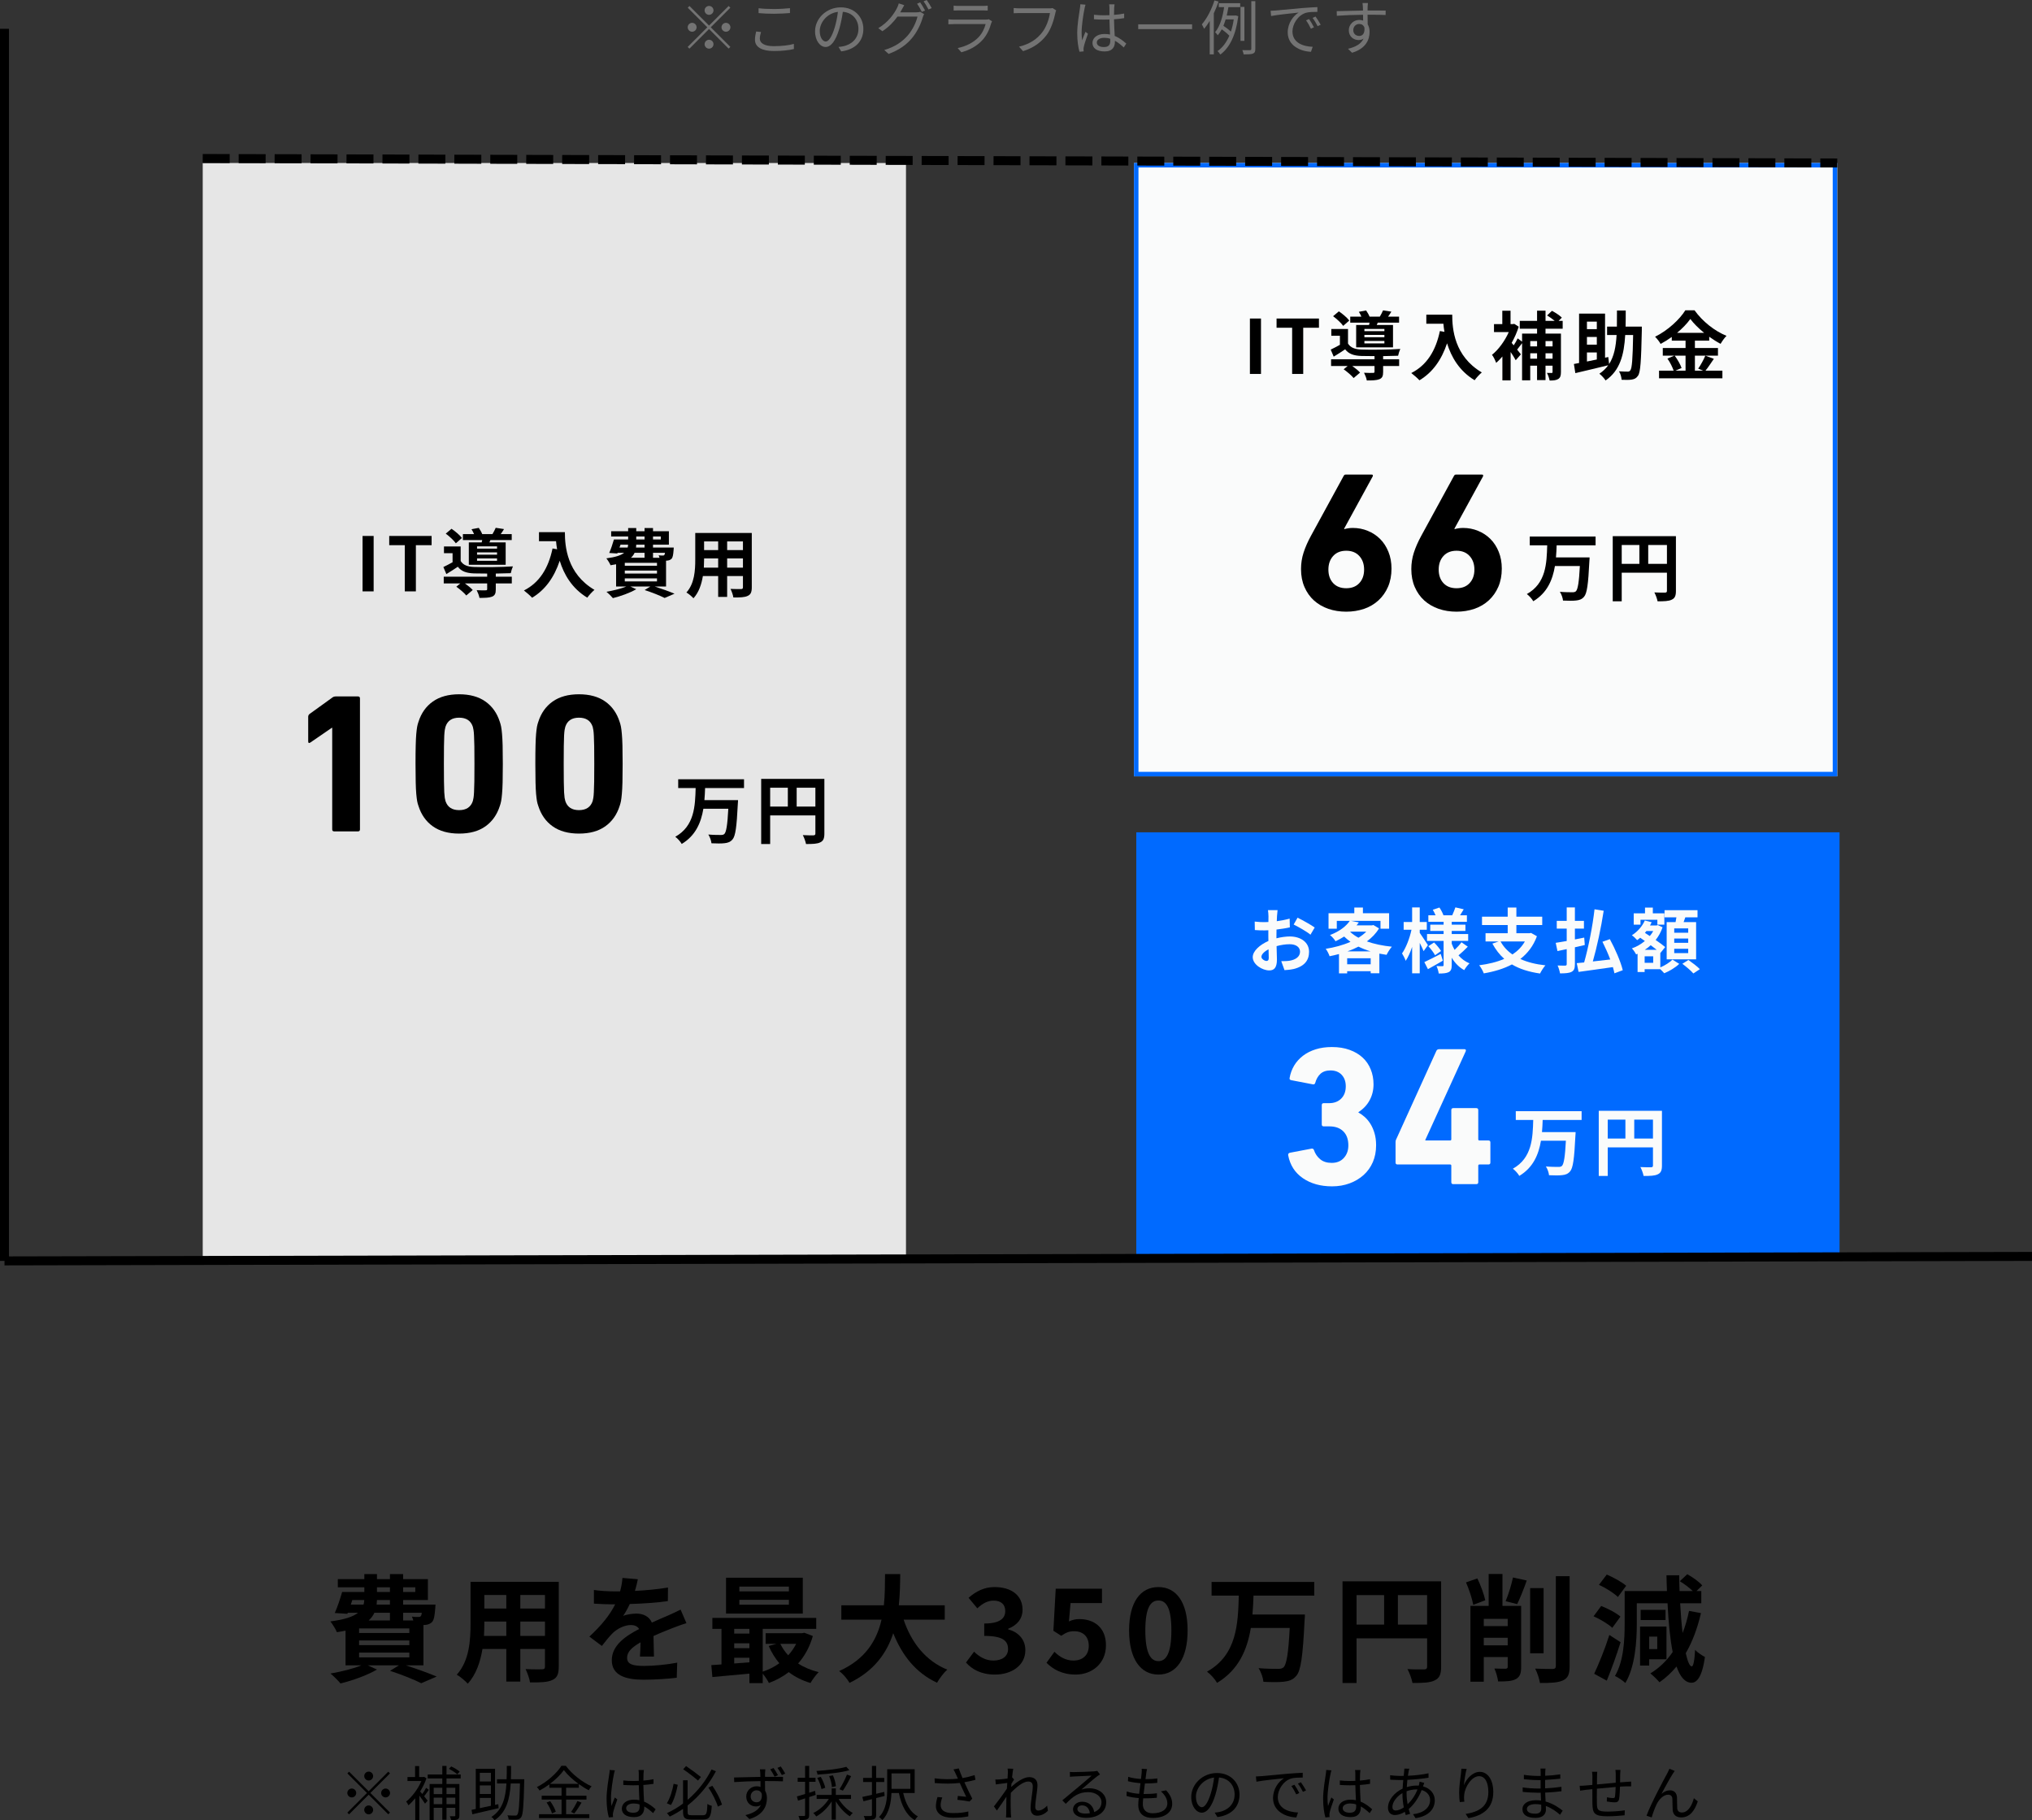 <?xml version="1.0" encoding="UTF-8"?>
<svg id="_レイヤー_1" data-name="レイヤー 1" xmlns="http://www.w3.org/2000/svg" xmlns:xlink="http://www.w3.org/1999/xlink" viewBox="0 0 904.465 810.134">
  <rect x="0" y="0" width="904.465" height="810.134" fill="#333333" stroke="none"/>
  <defs>
    <style>
      .cls-1 {
        fill: #000;
      }

      .cls-1, .cls-2, .cls-3, .cls-4, .cls-5, .cls-6 {
        stroke-width: 0px;
      }

      .cls-2 {
        fill: #737373;
      }

      .cls-7 {
        stroke-miterlimit: 4;
        stroke-width: 4px;
      }

      .cls-7, .cls-3, .cls-8, .cls-9 {
        fill: none;
      }

      .cls-7, .cls-8 {
        stroke: #000;
      }

      .cls-10 {
        clip-path: url(#clippath-2);
      }

      .cls-11 {
        clip-path: url(#clippath-1);
      }

      .cls-4 {
        fill: #fafbfb;
      }

      .cls-5 {
        fill: #e6e6e6;
      }

      .cls-12 {
        clip-path: url(#clippath);
      }

      .cls-13 {
        clip-path: url(#clippath-3);
      }

      .cls-6 {
        fill: #006aff;
      }

      .cls-8 {
        stroke-miterlimit: 4;
        stroke-width: 4px;
      }

      .cls-9 {
        stroke: #006aff;
        stroke-width: 4px;
      }
    </style>
    <clipPath id="clippath">
      <rect class="cls-3" x="90.234" y="72.54" width="313.036" height="486.656"/>
    </clipPath>
    <clipPath id="clippath-1">
      <rect class="cls-3" x="505.771" y="370.441" width="313.036" height="188.755"/>
    </clipPath>
    <clipPath id="clippath-2">
      <rect class="cls-3" x="504.74" y="72.54" width="313.036" height="273"/>
    </clipPath>
    <clipPath id="clippath-3">
      <rect class="cls-3" x="504.745" y="72.54" width="312.995" height="272.984"/>
    </clipPath>
  </defs>
  <g class="cls-12">
    <path class="cls-5" d="M90.234,72.54h313.036v486.672H90.234V72.54Z"/>
  </g>
  <g class="cls-11">
    <path class="cls-6" d="M505.771,370.441h313.37v188.755h-313.37v-188.755Z"/>
  </g>
  <g class="cls-10">
    <path class="cls-4" d="M504.74,72.54h313.521v273h-313.521V72.54Z"/>
  </g>
  <g class="cls-13">
    <path class="cls-9" d="M504.745,72.54h313.021v272.984h-313.021V72.54Z"/>
  </g>
  <path class="cls-1" d="M90.24,68.54l12,.036-.01,4-12-.036M106.24,68.587l12,.031-.01,4-12-.031M122.24,68.629l12,.031-.01,4-12-.031M138.24,68.676l12,.031-.01,4-12-.031M154.24,68.717l12,.031-.01,4-12-.031M170.24,68.759l12,.036-.01,4-12-.036M186.24,68.806l12,.031-.01,4-12-.031M202.24,68.847l12,.036-.01,4-12-.036M218.24,68.894l12,.031-.01,4-12-.031M234.24,68.936l12,.036-.01,4-12-.036M250.24,68.983l12,.031-.01,4-12-.031M266.24,69.024l12,.031-.01,4-12-.031M282.24,69.071l12,.031-.01,4-12-.031M298.24,69.113l12,.031-.01,4-12-.031M314.24,69.155l12,.036-.01,4-12-.036M330.24,69.202l12,.031-.01,4-12-.031M346.24,69.243l12,.036-.01,4-12-.036M362.24,69.29l12,.031-.01,4-12-.031M378.24,69.332l12,.036-.01,4-12-.036M394.24,69.379l12,.031-.01,4-12-.031M410.24,69.42l12,.031-.01,4-12-.031M426.24,69.467l12,.031-.01,4-12-.031M442.24,69.509l12,.031-.01,4-12-.031M458.24,69.551l12,.036-.01,4-12-.036M474.24,69.597l12,.031-.01,4-12-.031M490.24,69.639l12,.036-.01,4-12-.036M506.24,69.686l12,.031-.01,4-12-.031M522.24,69.728l12,.036-.01,4-12-.036M538.24,69.774l12,.031-.01,4-12-.031M554.24,69.816l12,.031-.01,4-12-.031M570.24,69.863l12,.031-.01,4-12-.031M586.24,69.905l12,.031-.01,4-12-.031M602.24,69.946l12,.036-.01,4-12-.036M618.24,69.993l12,.031-.01,4-12-.031M634.24,70.035l12,.036-.01,4-12-.036M650.24,70.082l12,.031-.01,4-12-.031M666.24,70.123l12,.036-.01,4-12-.036M682.24,70.17l12,.031-.01,4-12-.031M698.24,70.212l12,.031-.01,4-12-.031M714.24,70.259l12,.031-.01,4-12-.031M730.24,70.301l12,.031-.01,4-12-.031M746.24,70.342l12,.036-.01,4-12-.036M762.24,70.389l12,.031-.01,4-12-.031M778.24,70.431l12,.036-.01,4-12-.036M794.24,70.478l12,.031-.01,4-12-.031M810.24,70.519l7.542.021-.01,4-7.542-.021"/>
  <path class="cls-1" d="M556.348,166.433h4.932v-24.667h-4.932v24.667Z"/>
  <path class="cls-1" d="M575.147,166.433h4.932v-20.563h7v-4.104h-18.865v4.104h6.932v20.563Z"/>
  <path class="cls-1" d="M616.21,147.401h-8.901v-1h8.901v1ZM616.21,150.099h-8.901v-1.031h8.901v1.031ZM616.21,152.834h-8.901v-1.068h8.901v1.068ZM603.643,144.636v9.964h16.401v-9.964h-7.234l.432-1.036h9.5v-2.667h-4.901c.469-.63.969-1.396,1.469-2.229l-3.698-.568c-.333.802-.901,1.901-1.438,2.797h-4.563c-.333-.865-.969-1.964-1.536-2.766l-3.229.604c.396.63.833,1.432,1.13,2.161h-4.964v2.667h8.599c-.068.37-.167.703-.234,1.036h-5.734ZM600.575,142.667c-.932-1.266-2.964-2.964-4.63-4.099l-2.568,2.167c1.667,1.234,3.635,3.068,4.5,4.302l2.698-2.37ZM615.643,158.5c2.5-.031,4.901-.099,6.667-.167.167-.865.63-2.302.964-3.031-4.599.333-13.297.432-17.328.266-2.833-.099-4.833-.833-5.932-2.667v-6.469h-7.432v3h3.828v4.036c-1.396.797-2.865,1.531-4.099,2.13l1.333,3.135c1.87-1.135,3.5-2.167,5.099-3.266,1.604,2.099,3.87,2.833,7.234,2.964,1.531.036,3.599.068,5.833.068v1.401h-19.333v3h7.37l-1.771,1.464c1.568,1.099,3.568,2.802,4.438,3.901l2.865-2.432c-.766-.87-2.135-2-3.469-2.932h9.901v2.563c0,.37-.167.5-.698.5-.5.036-2.333.036-3.969-.063.5,1,1.068,2.365,1.234,3.432,2.464,0,4.234-.036,5.568-.536,1.333-.531,1.698-1.464,1.698-3.229v-2.667h7.13v-3h-7.13v-1.401Z"/>
  <path class="cls-1" d="M634.871,140.068v4.031h7.599c.104,1.135.234,2.333.469,3.604l-2.031-.37c-1.833,8.766-5.802,15.198-12.734,18.698,1.031.766,2.901,2.401,3.635,3.234,5.797-3.469,9.797-9,12.297-16.464,1.833,5.964,5.365,12.266,12.266,16.432.698-1.036,2.333-2.771,3.198-3.469-12.266-7.234-13.167-19.396-13.167-25.698h-11.531Z"/>
  <path class="cls-1" d="M691.063,151.802v2.365h-3.13v-2.365h3.13ZM687.932,159.636v-2.401h3.13v2.401h-3.13ZM681.13,159.636v-2.401h3.036v2.401h-3.036ZM684.167,151.802v2.365h-3.036v-2.365h3.036ZM695.563,146.302v-3.5h-1.797l1.432-1.432c-.932-.969-2.901-2.234-4.401-3.036l-2.167,2.068c1.099.667,2.401,1.568,3.37,2.401h-4.068v-4.531h-3.766v4.531h-7.698v3.5h7.698v2.167h-6.667v3.599l-1.969-1.469c-.396.901-1.099,2.099-1.766,3.099l-.901-1.099c1.271-2.266,2.37-4.729,3.135-7.198l-2-1.266-.698.13h-.938v-5.964h-3.667v5.964h-3.698v3.536h6.568c-1.734,3.964-4.599,7.833-7.469,10.13.604.635,1.5,2.568,1.87,3.568.932-.802,1.865-1.766,2.766-2.833v10.63h3.667v-12.63c.901,1.333,1.766,2.698,2.266,3.667l2.302-2.635-1.667-2.099c.667-.833,1.432-1.865,2.198-2.865v16.531h3.63v-6.5h3.036v6.401h3.766v-6.401h3.13v2.766c0,.37-.099.469-.432.469-.297,0-1.198,0-2.063-.036.5.901,1.031,2.437,1.198,3.401,1.63,0,2.865-.099,3.797-.667.969-.599,1.234-1.531,1.234-3.099v-17.13h-6.865v-2.167h7.63Z"/>
  <path class="cls-1" d="M706.364,156.865h4.396v3.135c-1.531.302-3,.635-4.396.901v-4.036ZM710.759,143.136v3.365h-4.396v-3.365h4.396ZM710.759,153.401h-4.396v-3.432h4.396v3.432ZM730.791,145.37h-7.229c.068-2.271.068-4.667.068-7.167h-3.901c0,2.531,0,4.896-.036,7.167h-4.365v3.729h4.234c-.302,5.167-1.099,9.469-3.333,12.932l-.37-3.13-1.432.297v-19.63h-11.563v22c-.833.167-1.635.297-2.302.432l.635,4.068c4.062-.969,9.531-2.234,14.63-3.5-1,1.432-2.297,2.667-3.932,3.766.932.698,2.167,2.031,2.766,3,6.432-4.432,8.234-11.432,8.734-20.234h3.531c-.198,10.703-.5,14.833-1.266,15.734-.302.464-.635.568-1.167.568-.734,0-2.234-.036-3.865-.135.698,1.031,1.099,2.698,1.167,3.766,1.729.068,3.464.099,4.531-.099,1.198-.198,2-.568,2.766-1.698,1.099-1.536,1.401-6.432,1.698-20.099v-1.766Z"/>
  <path class="cls-1" d="M750.258,158.302v6.661h-4.5l2.729-1.167c-.5-1.531-1.797-3.797-3.063-5.495h4.833ZM746.487,148.136c2.401-2,4.469-4.167,5.901-6.167,1.469,2,3.667,4.167,6.135,6.167h-12.036ZM759.055,158.302c-.734,1.766-2.068,4.198-3.167,5.766l2.167.896h-3.635v-6.661h10.266v-3.401h-10.266v-3.302h6.37v-1.729c1.667,1.198,3.396,2.297,5.063,3.161.734-1.229,1.635-2.563,2.635-3.563-5.266-2.135-10.63-6.333-14.234-11.365h-4.099c-2.464,3.995-7.797,8.995-13.464,11.766.865.833,1.969,2.266,2.469,3.198,1.698-.901,3.396-1.969,4.964-3.099v1.63h6.135v3.302h-10.135v3.401h5.099l-3.031,1.297c1.167,1.635,2.266,3.865,2.766,5.365h-6.5v3.401h28.198v-3.401h-7.531c1.167-1.396,2.464-3.432,3.729-5.266l-3.797-1.396Z"/>
  <path class="cls-1" d="M710.21,242.703v-3.901h-29.297v3.901h7.766c-.229,8.031-.5,16.896-9.062,21.698,1.031.766,2.266,2.13,2.865,3.198,6.198-3.734,8.599-9.5,9.635-15.667h11.099c-.37,7.135-.901,10.401-1.771,11.234-.432.365-.865.432-1.563.432-1,0-3.271,0-5.568-.198.734,1.099,1.297,2.766,1.401,3.896,2.198.104,4.5.135,5.797-.031,1.5-.167,2.568-.5,3.568-1.667,1.297-1.469,1.865-5.5,2.365-15.734.068-.5.099-1.766.099-1.766h-14.964c.167-1.797.234-3.63.302-5.396h17.328Z"/>
  <path class="cls-1" d="M733.641,250.969v-8.401h8.333v8.401h-8.333ZM721.845,242.568h7.865v8.401h-7.865v-8.401ZM745.975,238.636h-28.13v28.995h4v-12.729h20.13v8.063c0,.568-.234.771-.865.802-.667,0-2.833.031-4.734-.099.568,1.031,1.234,2.865,1.432,3.964,2.969,0,4.964-.063,6.297-.729,1.401-.635,1.87-1.734,1.87-3.901v-24.365Z"/>
  <path class="cls-1" d="M579.097,253.328c0-2.583.38-5.047,1.146-7.396.76-2.359,1.854-4.839,3.271-7.438l14.563-26.667c.177-.417.531-.625,1.063-.625h11.229c.693,0,.896.302.604.896l-12.708,23.229.167.167c.292-.109.776-.219,1.458-.333.677-.125,1.427-.188,2.25-.188,2.359,0,4.583.432,6.667,1.292,2.094.849,3.922,2.052,5.479,3.604,1.568,1.557,2.802,3.458,3.708,5.708.917,2.24,1.375,4.74,1.375,7.5,0,3-.516,5.698-1.542,8.083-1.031,2.375-2.448,4.391-4.25,6.042-1.792,1.656-3.927,2.911-6.396,3.771-2.474.844-5.125,1.271-7.958,1.271-2.875,0-5.536-.427-7.979-1.271-2.448-.859-4.573-2.094-6.375-3.708-1.792-1.625-3.203-3.615-4.229-5.979-1.031-2.359-1.542-5.01-1.542-7.958ZM591.285,253.516c0,2.474.698,4.474,2.104,6,1.417,1.531,3.359,2.292,5.833,2.292s4.417-.76,5.833-2.292c1.417-1.526,2.125-3.526,2.125-6s-.708-4.484-2.125-6.042c-1.417-1.568-3.365-2.354-5.833-2.354s-4.417.786-5.833,2.354c-1.406,1.557-2.104,3.573-2.104,6.042Z"/>
  <path class="cls-1" d="M628.19,253.328c0-2.583.38-5.047,1.146-7.396.76-2.359,1.854-4.839,3.271-7.438l14.563-26.667c.177-.417.531-.625,1.063-.625h11.229c.693,0,.896.302.604.896l-12.708,23.229.167.167c.292-.109.776-.219,1.458-.333.677-.125,1.427-.188,2.25-.188,2.359,0,4.583.432,6.667,1.292,2.094.849,3.922,2.052,5.479,3.604,1.568,1.557,2.802,3.458,3.708,5.708.917,2.24,1.375,4.74,1.375,7.5,0,3-.516,5.698-1.542,8.083-1.031,2.375-2.448,4.391-4.25,6.042-1.792,1.656-3.927,2.911-6.396,3.771-2.474.844-5.125,1.271-7.958,1.271-2.875,0-5.536-.427-7.979-1.271-2.448-.859-4.573-2.094-6.375-3.708-1.792-1.625-3.203-3.615-4.229-5.979-1.031-2.359-1.542-5.01-1.542-7.958ZM640.378,253.516c0,2.474.698,4.474,2.104,6,1.417,1.531,3.359,2.292,5.833,2.292s4.417-.76,5.833-2.292c1.417-1.526,2.125-3.526,2.125-6s-.708-4.484-2.125-6.042c-1.417-1.568-3.365-2.354-5.833-2.354s-4.417.786-5.833,2.354c-1.406,1.557-2.104,3.573-2.104,6.042Z"/>
  <path class="cls-4" d="M703.989,498.467v-3.901h-29.297v3.901h7.766c-.229,8.031-.5,16.896-9.062,21.698,1.031.766,2.266,2.13,2.865,3.198,6.198-3.734,8.599-9.5,9.635-15.667h11.099c-.37,7.135-.901,10.401-1.771,11.234-.432.365-.865.432-1.563.432-1,0-3.271,0-5.568-.198.734,1.099,1.297,2.766,1.401,3.896,2.198.104,4.5.135,5.797-.031,1.5-.167,2.568-.5,3.568-1.667,1.297-1.469,1.865-5.5,2.365-15.734.068-.5.099-1.766.099-1.766h-14.964c.167-1.797.234-3.63.302-5.396h17.328Z"/>
  <path class="cls-4" d="M727.42,506.732v-8.401h8.333v8.401h-8.333ZM715.623,498.331h7.865v8.401h-7.865v-8.401ZM739.753,494.399h-28.13v28.995h4v-12.729h20.13v8.063c0,.568-.234.771-.865.802-.667,0-2.833.031-4.734-.099.568,1.031,1.234,2.865,1.432,3.964,2.969,0,4.964-.063,6.297-.729,1.401-.635,1.87-1.734,1.87-3.901v-24.365Z"/>
  <path class="cls-4" d="M573.397,514.217c-.115-.583.125-.964.708-1.146l9.729-1.854c.526-.052.875.182,1.042.708.542,1.599,1.458,2.938,2.75,4.021s3,1.625,5.125,1.625c2.292,0,4.094-.734,5.417-2.208,1.333-1.469,2-3.323,2-5.563,0-2.708-.75-4.797-2.25-6.271-1.5-1.469-3.552-2.208-6.146-2.208h-2.563c-.583,0-.875-.292-.875-.875v-8.563c0-.594.292-.896.875-.896h2.396c2.234,0,4.026-.672,5.375-2.021,1.359-1.359,2.042-3.188,2.042-5.479,0-2.109-.604-3.813-1.813-5.104-1.208-1.302-2.875-1.958-5-1.958-1.875,0-3.365.5-4.458,1.5-1.083,1-1.865,2.354-2.333,4.063-.182.531-.536.74-1.063.625l-9.625-1.854c-.583-.125-.823-.448-.708-.979.344-2,1.021-3.839,2.021-5.521,1.01-1.677,2.323-3.135,3.938-4.375,1.625-1.234,3.505-2.188,5.646-2.854,2.151-.677,4.552-1.021,7.208-1.021,2.943,0,5.563.417,7.854,1.25,2.302.823,4.25,1.969,5.833,3.438,1.583,1.458,2.781,3.208,3.604,5.25.833,2.031,1.25,4.25,1.25,6.667,0,2.583-.578,4.938-1.729,7.063-1.141,2.125-2.802,3.891-4.979,5.292v.188c.885.474,1.797,1.12,2.729,1.938.943.823,1.797,1.833,2.563,3.042.76,1.208,1.38,2.615,1.854,4.208.469,1.583.708,3.375.708,5.375,0,2.766-.49,5.271-1.458,7.521-.974,2.24-2.344,4.146-4.104,5.729-1.766,1.583-3.844,2.823-6.229,3.708-2.375.885-4.979,1.333-7.813,1.333-5.125,0-9.453-1.208-12.979-3.625-3.531-2.417-5.708-5.802-6.542-10.167Z"/>
  <path class="cls-4" d="M622.052,518.279c-.583,0-.875-.292-.875-.875v-9c0-.469.052-.823.167-1.063l18.021-39.667c.234-.469.646-.708,1.229-.708h11.229c.583,0,.781.302.604.896l-18,39.479v.25h11.042c.344,0,.521-.172.521-.521v-12.979c0-.594.292-.896.875-.896h10.25c.583,0,.875.302.875.896v12.979c0,.349.177.521.542.521h3.979c.583,0,.875.302.875.896v8.917c0,.583-.292.875-.875.875h-3.979c-.365,0-.542.182-.542.542v7.333c0,.583-.292.875-.875.875h-10.25c-.583,0-.875-.292-.875-.875v-7.333c0-.359-.177-.542-.521-.542h-23.417Z"/>
  <path class="cls-4" d="M563.728,427.701c-.818,0-2.26-.88-2.26-1.823,0-1.099,1.255-2.385,3.172-3.359.063,1.63.094,3.047.094,3.833,0,1.068-.438,1.349-1.005,1.349ZM568.16,416.514c0-.911,0-1.854.031-2.797,2.042-.25,4.177-.562,5.938-.974l-.094-3.896c-1.635.474-3.677.88-5.719,1.161.031-.781.063-1.536.094-2.229.062-.786.187-2.135.25-2.703h-4.271c.094.568.219,2.073.219,2.734,0,.536,0,1.448-.031,2.547-.63.031-1.224.063-1.792.063-1.13,0-2.479-.031-4.302-.25l.063,3.771c1.349.125,2.922.156,4.333.156.505,0,1.068-.031,1.667-.063v2.604c0,.724,0,1.448.031,2.172-3.802,1.661-6.974,4.458-6.974,7.193,0,3.302,4.302,5.906,7.354,5.906,2.01,0,3.422-1.005,3.422-4.87,0-1.068-.094-3.453-.156-5.938,1.917-.531,3.927-.849,5.844-.849,2.703,0,4.589,1.229,4.589,3.333,0,2.26-2.01,3.547-4.526,3.99-1.099.188-2.417.219-3.833.219l1.448,3.99c1.224-.063,2.635-.188,4.083-.5,4.932-1.224,6.849-3.99,6.849-7.667,0-4.276-3.771-6.818-8.547-6.818-1.729,0-3.865.281-5.969.813v-1.099ZM575.827,411.488c1.948.943,6,3.234,7.479,4.526l1.885-3.208c-1.635-1.161-5.25-3.203-7.635-4.365l-1.729,3.047Z"/>
  <path class="cls-4" d="M599.799,423.43c1.698-.599,3.333-1.323,4.87-2.109,1.667.818,3.458,1.542,5.375,2.109h-10.245ZM599.643,429.18v-2.672h10.464v2.672h-10.464ZM601.153,414.66h6.974c-.943.974-2.135,1.885-3.458,2.703-1.411-.755-2.635-1.635-3.672-2.578l.156-.125ZM611.299,411.707l-.625.156h-6.854c.349-.438.693-.88,1.01-1.318l-3.49-.693h13.135v3.49h3.833v-6.88h-11.661v-2.547h-3.833v2.547h-11.469v6.88h3.677v-3.49h5.781c-1.568,2.328-4.458,4.651-8.828,6.318.818.568,1.979,1.885,2.484,2.766,1.411-.661,2.667-1.354,3.833-2.104.88.849,1.823,1.63,2.828,2.354-3.333,1.479-7.198,2.516-11.031,3.109.63.786,1.417,2.328,1.729,3.302,1.411-.281,2.797-.599,4.177-.974v8.609h3.646v-.974h10.464v.911h3.865v-8.734c1.036.188,2.104.375,3.208.531.5-1.068,1.568-2.734,2.354-3.615-4.052-.406-7.854-1.193-11.125-2.354,2.203-1.635,4.057-3.521,5.406-5.781l-2.516-1.51Z"/>
  <path class="cls-4" d="M635.589,420.665c-.536-.849-2.797-4.307-3.646-5.469v-1.385h3.141v-3.453h-3.141v-6.474h-3.391v6.474h-3.771v3.453h3.484c-.786,3.708-2.448,8.078-4.208,10.531.531.844,1.286,2.26,1.635,3.297,1.068-1.573,2.042-3.771,2.859-6.193v11.755h3.391v-13.542c.693,1.349,1.354,2.766,1.729,3.672l1.917-2.667ZM641.277,424.561c-2.672,1.38-5.438,2.797-7.292,3.646l1.604,3.141c2.01-1.099,4.464-2.484,6.661-3.771l-.974-3.016ZM635.777,421.134c1.13,1.224,2.422,2.922,2.984,4.021l2.672-1.885c-.63-1.068-1.948-2.667-3.109-3.802l-2.547,1.667ZM650.516,419.373c-.724,1.036-1.948,2.359-3.052,3.396-.5-.88-.943-1.792-1.286-2.766v-1.224h7.323v-3.052h-7.323v-1.38h6.099v-2.797h-6.099v-1.255h6.755v-2.922h-3.047c.505-.786,1.068-1.729,1.635-2.672l-3.708-.849c-.318,1.005-.943,2.453-1.417,3.521h-3.896c-.313-.943-1.068-2.391-1.792-3.458l-2.953,1.005c.443.755.911,1.635,1.229,2.453h-3.208v2.922h6.786v1.255h-5.938v2.797h5.938v1.38h-7.38v3.052h7.38v10.714c0,.375-.125.536-.5.536-.38,0-1.604,0-2.672-.068.469.911.88,2.359,1.005,3.333,1.948,0,3.427-.094,4.464-.63,1.005-.563,1.318-1.443,1.318-3.141v-3.266c1.417,2.354,3.271,4.271,5.563,5.526.536-.943,1.573-2.323,2.354-3.016-1.917-.786-3.578-2.01-4.901-3.552,1.229-1.005,2.828-2.51,4.151-3.865l-2.828-1.979Z"/>
  <path class="cls-4" d="M678.728,419.029c-1.349,2.385-3.234,4.271-5.526,5.781-2.266-1.573-4.026-3.49-5.281-5.781h10.807ZM681.494,415.227l-.656.125h-5.88v-3.646h11.505v-3.708h-11.505v-4.083h-3.865v4.083h-11.438v3.708h11.438v3.646h-9.865v3.677h5.813l-2.766.943c1.448,2.672,3.177,4.932,5.281,6.786-3.24,1.417-7.042,2.328-11.156,2.859.724.849,1.698,2.609,2.042,3.615,4.589-.786,8.865-2.042,12.536-3.99,3.365,2.01,7.51,3.328,12.51,4.052.531-1.099,1.599-2.766,2.385-3.646-4.339-.469-8.042-1.411-11.156-2.828,3.24-2.516,5.813-5.813,7.385-10.12l-2.609-1.474Z"/>
  <path class="cls-4" d="M705.408,420.602l-.255-3.302c-1.38.281-2.766.536-4.146.818v-4.807h4.021v-3.458h-4.021v-5.969h-3.646v5.969h-4.432v3.458h4.432v5.5c-1.854.313-3.521.625-4.901.818l.786,3.672c1.255-.25,2.641-.562,4.115-.875v6.661c0,.5-.188.656-.661.688-.438,0-1.979,0-3.391-.063.469,1.005.943,2.547,1.068,3.521,2.385,0,4.052-.125,5.151-.693,1.104-.594,1.479-1.505,1.479-3.422v-7.51l4.401-1.005ZM722.309,431.816c-.88-3.74-3.359-9.427-5.75-13.823l-3.297,1.161c1.224,2.422,2.479,5.219,3.484,7.885-2.635.318-5.276.63-7.76.88,1.823-6.344,3.677-15.021,4.839-22.557l-4.083-.661c-.849,7.604-2.766,17.125-4.62,23.661-1.224.125-2.323.219-3.297.312l.818,3.896c4.146-.594,9.833-1.318,15.271-2.135.281,1.005.531,1.948.688,2.766l3.708-1.385Z"/>
  <path class="cls-4" d="M751.438,415.134h-6.219v-1.917h6.219v1.917ZM751.438,419.628h-6.219v-1.917h6.219v1.917ZM751.438,424.212h-6.219v-1.948h6.219v1.948ZM741.855,410.42v16.557h13.104v-16.557h-5.563c.25-.661.5-1.385.755-2.135h5.432v-3.177h-14.672v3.177h5.281c-.13.688-.255,1.443-.38,2.135h-3.958ZM730.198,409.384h7.51v2.167h3.109v-5.057h-5.125v-2.547h-3.484v2.547h-5.026v5.057h3.016v-2.167ZM735.855,428.519h-3.802v-2.891h3.802v2.891ZM732.115,422.738c.943-.599,1.823-1.292,2.635-2.042.943.719,1.885,1.411,2.672,2.042h-5.307ZM735.886,414.378c-.443.786-.943,1.542-1.542,2.229l-2.167-1.411c.219-.281.438-.536.656-.818h3.052ZM739.026,424.055l.063.063,2.104-2.604c-1.036-.88-2.573-2.016-4.24-3.146,1.286-1.63,2.354-3.516,3.078-5.656l-2.104-.974-.568.156h-2.922c.281-.469.505-.943.724-1.443l-3.047-.755c-1.13,2.641-3.302,5.026-5.75,6.568.688.438,1.854,1.573,2.354,2.167.474-.313.911-.688,1.354-1.068l2.073,1.448c-1.729,1.443-3.708,2.573-5.781,3.297.656.599,1.474,1.854,1.885,2.672l.656-.281v8.135h3.146v-1.255h6.974c.63.599,1.318,1.286,1.729,1.792,2.292-.911,5.057-2.578,6.693-4.182l-3.016-1.885c-1.135,1.167-3.333,2.609-5.406,3.458v-6.505ZM748.829,428.957c1.698,1.26,3.896,3.115,4.901,4.307l2.896-1.917c-1.135-1.193-3.427-2.922-5.094-4.083l-2.703,1.693Z"/>
  <path class="cls-8" d="M2.005,561.196l902.455-2"/>
  <path class="cls-7" d="M2,561.191V12.827"/>
  <path class="cls-1" d="M161.381,263.208h4.932v-24.667h-4.932v24.667Z"/>
  <path class="cls-1" d="M180.181,263.208h4.932v-20.563h7v-4.104h-18.865v4.104h6.932v20.563Z"/>
  <path class="cls-1" d="M221.244,244.177h-8.901v-1h8.901v1ZM221.244,246.874h-8.901v-1.031h8.901v1.031ZM221.244,249.609h-8.901v-1.068h8.901v1.068ZM208.677,241.411v9.964h16.401v-9.964h-7.234l.432-1.036h9.5v-2.667h-4.901c.469-.63.969-1.396,1.469-2.229l-3.698-.568c-.333.802-.901,1.901-1.438,2.797h-4.563c-.333-.865-.969-1.964-1.536-2.766l-3.229.604c.396.63.833,1.432,1.13,2.161h-4.964v2.667h8.599c-.068.37-.167.703-.234,1.036h-5.734ZM205.609,239.442c-.932-1.266-2.964-2.964-4.63-4.099l-2.568,2.167c1.667,1.234,3.635,3.068,4.5,4.302l2.698-2.37ZM220.677,255.275c2.5-.031,4.901-.099,6.667-.167.167-.865.63-2.302.964-3.031-4.599.333-13.297.432-17.328.266-2.833-.099-4.833-.833-5.932-2.667v-6.469h-7.432v3h3.828v4.036c-1.396.797-2.865,1.531-4.099,2.13l1.333,3.135c1.87-1.135,3.5-2.167,5.099-3.266,1.604,2.099,3.87,2.833,7.234,2.964,1.531.036,3.599.068,5.833.068v1.401h-19.333v3h7.37l-1.771,1.464c1.568,1.099,3.568,2.802,4.438,3.901l2.865-2.432c-.766-.87-2.135-2-3.469-2.932h9.901v2.563c0,.37-.167.5-.698.5-.5.036-2.333.036-3.969-.063.5,1,1.068,2.365,1.234,3.432,2.464,0,4.234-.036,5.568-.536,1.333-.531,1.698-1.464,1.698-3.229v-2.667h7.13v-3h-7.13v-1.401Z"/>
  <path class="cls-1" d="M239.905,236.843v4.031h7.599c.104,1.135.234,2.333.469,3.604l-2.031-.37c-1.833,8.766-5.802,15.198-12.734,18.698,1.031.766,2.901,2.401,3.635,3.234,5.797-3.469,9.797-9,12.297-16.464,1.833,5.964,5.365,12.266,12.266,16.432.698-1.036,2.333-2.771,3.198-3.469-12.266-7.234-13.167-19.396-13.167-25.698h-11.531Z"/>
  <path class="cls-1" d="M278.101,257.411h14.333v1.365h-14.333v-1.365ZM286.898,246.041v2.203h-6.063c.729-.667,1.266-1.401,1.63-2.203h4.432ZM276.2,242.411h3.365c0,.464-.063.901-.198,1.297h-3.635l.469-1.297ZM283.2,238.775h3.698v1.333h-3.698v-1.333ZM294.133,238.775v1.333h-3.469v-1.333h3.469ZM286.898,243.708h-3.797c.031-.432.068-.865.099-1.297h3.698v1.297ZM295.997,246.041c-.068.5-.167.802-.297.969-.203.234-.401.234-.703.234-.365.031-1.063,0-1.833-.099.135.297.302.698.401,1.099h-2.901v-2.203h5.333ZM292.435,251.807h-14.333v-1.297h14.333v1.297ZM292.435,255.275h-14.333v-1.333h14.333v1.333ZM296.466,261.041v-11.5c.198,0,.365-.031.5-.031.698-.036,1.432-.302,1.932-.802.568-.599.766-1.797.932-3.964.036-.37.068-1.036.068-1.036h-9.234v-1.297h7.068v-5.969h-7.068v-1.432h-3.766v1.432h-3.698v-1.432h-3.599v1.432h-7.568v2.333h7.568v1.333h-6.333c-.568,1.969-1.365,4.37-2.099,6l3.599.234.13-.302h2.901c-1.365,1.104-3.766,1.932-7.896,2.469.599.734,1.531,2.234,1.865,3.068.901-.135,1.698-.271,2.464-.438v9.901h4.536c-2.333.969-5.734,1.802-8.833,2.333.833.667,2.234,2.068,2.865,2.833,3.401-.833,7.635-2.333,10.401-3.969l-2.635-1.198h8.901l-2.531,1.568c3.464,1.13,6.932,2.531,8.896,3.531l4.401-1.901c-2.099-.896-5.599-2.167-8.797-3.198h5.031Z"/>
  <path class="cls-1" d="M323.663,252.64v-4.099h7.031v4.099h-7.031ZM313.293,252.64c.068-1.229.104-2.432.104-3.5v-.599h6.266v4.099h-6.37ZM319.663,240.979v3.865h-6.266v-3.865h6.266ZM330.694,244.843h-7.031v-3.865h7.031v3.865ZM334.626,237.208h-25.161v11.901c0,4.667-.302,10.599-3.937,14.599.901.469,2.5,1.833,3.135,2.568,2.401-2.599,3.599-6.266,4.198-9.901h6.802v9.302h4v-9.302h7.031v5c0,.599-.234.802-.865.802-.604,0-2.802.031-4.667-.068.5,1.031,1.13,2.734,1.266,3.797,3,.036,5.031-.031,6.396-.698,1.333-.599,1.802-1.667,1.802-3.802v-24.198Z"/>
  <path class="cls-1" d="M331.173,350.727v-3.901h-29.297v3.901h7.766c-.229,8.031-.5,16.896-9.062,21.698,1.031.766,2.266,2.13,2.865,3.198,6.198-3.734,8.599-9.5,9.635-15.667h11.099c-.37,7.135-.901,10.401-1.771,11.234-.432.365-.865.432-1.563.432-1,0-3.271,0-5.568-.198.734,1.099,1.297,2.766,1.401,3.896,2.198.104,4.5.135,5.797-.031,1.5-.167,2.568-.5,3.568-1.667,1.297-1.469,1.865-5.5,2.365-15.734.068-.5.099-1.766.099-1.766h-14.964c.167-1.797.234-3.63.302-5.396h17.328Z"/>
  <path class="cls-1" d="M354.605,358.992v-8.401h8.333v8.401h-8.333ZM342.808,350.591h7.865v8.401h-7.865v-8.401ZM366.938,346.659h-28.13v28.995h4v-12.729h20.13v8.063c0,.568-.234.771-.865.802-.667,0-2.833.031-4.734-.099.568,1.031,1.234,2.865,1.432,3.964,2.969,0,4.964-.063,6.297-.729,1.401-.635,1.87-1.734,1.87-3.901v-24.365Z"/>
  <path class="cls-1" d="M147.872,323.925h-.188l-9.521,6.542c-.656.417-.979.24-.979-.542v-10.938c0-.469.208-.88.625-1.229l10.063-7.25c.417-.359.943-.542,1.583-.542h9.896c.583,0,.875.302.875.896v58.292c0,.583-.292.875-.875.875h-10.604c-.583,0-.875-.292-.875-.875v-45.229Z"/>
  <path class="cls-1" d="M186.267,358.717c-.24-.635-.432-1.354-.583-2.146-.141-.802-.271-1.865-.396-3.188-.115-1.318-.198-3.042-.25-5.167-.057-2.125-.083-4.859-.083-8.208s.026-6.094.083-8.208c.052-2.125.135-3.844.25-5.167.125-1.333.255-2.396.396-3.188.151-.792.344-1.51.583-2.167,1.234-3.885,3.365-6.901,6.396-9.042,3.042-2.151,6.943-3.229,11.708-3.229s8.677,1.078,11.708,3.229c3.026,2.141,5.156,5.156,6.396,9.042.234.656.427,1.375.583,2.167.151.792.281,1.854.396,3.188.125,1.323.214,3.042.271,5.167.052,2.115.083,4.849.083,8.208s-.031,6.083-.083,8.208c-.057,2.125-.146,3.849-.271,5.167-.115,1.323-.245,2.385-.396,3.188-.156.792-.349,1.51-.583,2.146-1.24,3.891-3.37,6.911-6.396,9.063-3.031,2.156-6.932,3.229-11.708,3.229s-8.667-1.073-11.708-3.229c-3.031-2.151-5.161-5.172-6.396-9.063ZM198.287,356.508c.885,2.708,2.917,4.063,6.083,4.063s5.214-1.354,6.104-4.063c.109-.401.208-.865.292-1.396.094-.542.172-1.38.229-2.521.068-1.151.115-2.714.146-4.688.026-1.969.042-4.604.042-7.896s-.016-5.943-.042-7.917c-.031-1.969-.078-3.526-.146-4.667-.057-1.151-.135-1.99-.229-2.521-.083-.526-.182-1-.292-1.417-.891-2.708-2.927-4.063-6.104-4.063s-5.198,1.354-6.083,4.063c-.125.417-.229.891-.313,1.417-.083.531-.161,1.37-.229,2.521-.057,1.141-.099,2.698-.125,4.667-.031,1.974-.042,4.615-.042,7.917s.01,5.927.042,7.896c.026,1.974.068,3.536.125,4.688.068,1.141.146,1.979.229,2.521.083.531.188.995.313,1.396Z"/>
  <path class="cls-1" d="M239.599,358.717c-.24-.635-.432-1.354-.583-2.146-.141-.802-.271-1.865-.396-3.188-.115-1.318-.198-3.042-.25-5.167-.057-2.125-.083-4.859-.083-8.208s.026-6.094.083-8.208c.052-2.125.135-3.844.25-5.167.125-1.333.255-2.396.396-3.188.151-.792.344-1.51.583-2.167,1.234-3.885,3.365-6.901,6.396-9.042,3.042-2.151,6.943-3.229,11.708-3.229s8.677,1.078,11.708,3.229c3.026,2.141,5.156,5.156,6.396,9.042.234.656.427,1.375.583,2.167.151.792.281,1.854.396,3.188.125,1.323.214,3.042.271,5.167.052,2.115.083,4.849.083,8.208s-.031,6.083-.083,8.208c-.057,2.125-.146,3.849-.271,5.167-.115,1.323-.245,2.385-.396,3.188-.156.792-.349,1.51-.583,2.146-1.24,3.891-3.37,6.911-6.396,9.063-3.031,2.156-6.932,3.229-11.708,3.229s-8.667-1.073-11.708-3.229c-3.031-2.151-5.161-5.172-6.396-9.063ZM251.62,356.508c.885,2.708,2.917,4.063,6.083,4.063s5.214-1.354,6.104-4.063c.109-.401.208-.865.292-1.396.094-.542.172-1.38.229-2.521.068-1.151.115-2.714.146-4.688.026-1.969.042-4.604.042-7.896s-.016-5.943-.042-7.917c-.031-1.969-.078-3.526-.146-4.667-.057-1.151-.135-1.99-.229-2.521-.083-.526-.182-1-.292-1.417-.891-2.708-2.927-4.063-6.104-4.063s-5.198,1.354-6.083,4.063c-.125.417-.229.891-.313,1.417-.083.531-.161,1.37-.229,2.521-.057,1.141-.099,2.698-.125,4.667-.031,1.974-.042,4.615-.042,7.917s.01,5.927.042,7.896c.026,1.974.068,3.536.125,4.688.068,1.141.146,1.979.229,2.521.083.531.188.995.313,1.396Z"/>
  <path class="cls-1" d="M166.087,790.483c0-1.083-.901-1.979-1.984-1.979s-1.979.896-1.979,1.979.896,1.979,1.979,1.979,1.984-.896,1.984-1.979ZM155.389,788.53l-.766.766,8.714,8.714-8.74,8.745.766.766,8.74-8.745,8.719,8.719.766-.771-8.719-8.714,8.719-8.714-.766-.766-8.719,8.714-8.714-8.714ZM156.577,796.03c-1.083,0-1.979.896-1.979,1.979s.896,1.979,1.979,1.979,1.984-.896,1.984-1.979-.901-1.979-1.984-1.979ZM171.634,799.989c1.078,0,1.979-.896,1.979-1.979s-.901-1.979-1.979-1.979-1.984.896-1.984,1.979.901,1.979,1.984,1.979ZM162.124,805.536c0,1.083.896,1.984,1.979,1.984s1.984-.901,1.984-1.984-.901-1.979-1.984-1.979-1.979.896-1.979,1.979Z"/>
  <path class="cls-1" d="M204.613,788.53c-.792-.74-2.427-1.745-3.776-2.323l-1.031,1.052c1.323.661,2.932,1.719,3.724,2.458l1.083-1.188ZM189.665,795.713c-.396.818-1.109,1.901-1.688,2.745-.37-.422-.688-.818-.979-1.109,1.135-1.823,2.141-3.828,2.828-5.859l-1.057-.661-.344.078h-1.849v-4.859h-1.823v4.859h-3.38v1.797h6.182c-1.51,3.562-4.203,7.104-6.766,9.135.292.292.823,1.193,1.005,1.667,1.005-.844,2.036-1.927,3.036-3.146v9.719h1.823v-10.906c.927,1.245,2.036,2.776,2.536,3.594l1.161-1.323c-.24-.344-.87-1.135-1.557-1.979.635-.792,1.401-1.875,2.083-2.854l-1.214-.896ZM202.66,795.687v2.823h-3.911v-2.823h3.911ZM198.748,802.999v-2.901h3.911v2.901h-3.911ZM193.045,802.999v-2.901h3.828v2.901h-3.828ZM196.873,795.687v2.823h-3.828v-2.823h3.828ZM205.061,791.541v-1.771h-6.313v-3.802h-1.875v3.802h-6.495v1.771h6.495v2.479h-5.651v16.031h1.823v-5.438h3.828v5.333h1.875v-5.333h3.911v3.38c0,.292-.078.37-.37.37-.292.026-1.109.026-2.089,0,.24.448.531,1.24.635,1.714,1.349,0,2.271-.026,2.88-.313.578-.318.766-.849.766-1.771v-13.974h-5.734v-2.479h6.313Z"/>
  <path class="cls-1" d="M213.566,800.228h4.938v3.484c-1.745.37-3.406.74-4.938,1.057v-4.542ZM218.503,789.03v3.854h-4.938v-3.854h4.938ZM218.503,798.457h-4.938v-3.802h4.938v3.802ZM221.805,802.999l-1.453.318v-16.083h-8.583v17.906l-1.875.37.344,1.984c3.141-.714,7.578-1.745,11.698-2.724l-.13-1.771ZM227.404,791.911c.078-1.927.078-3.911.078-5.943h-1.901c0,2.031,0,4.016-.083,5.943h-4.276v1.875h4.198c-.37,6.312-1.688,11.75-6.708,14.896.505.286,1.135.974,1.427,1.453,5.333-3.542,6.786-9.484,7.182-16.349h4.12c-.234,9.615-.526,13.099-1.188,13.891-.234.344-.526.422-.974.396-.557,0-1.932,0-3.438-.104.344.5.531,1.292.583,1.875,1.401.052,2.828.104,3.62.026.844-.104,1.396-.318,1.901-1.005.87-1.161,1.135-4.911,1.396-15.979,0-.234.031-.974.031-.974h-5.969Z"/>
  <path class="cls-1" d="M244.805,793.942c2.583-1.953,4.802-4.146,6.177-6.125,1.531,2.057,3.911,4.25,6.495,6.125h-12.672ZM251.988,800.942h9.057v-1.719h-9.057v-3.536h5.651v-1.635c1.453,1.052,2.958,2.005,4.411,2.745.318-.583.792-1.24,1.266-1.745-4.094-1.823-8.661-5.359-11.464-9.135h-1.953c-2.057,3.302-6.391,7.182-10.932,9.479.422.396.979,1.083,1.188,1.531,1.505-.792,2.984-1.74,4.359-2.745v1.505h5.438v3.536h-8.844v1.719h8.844v6.521h-10.036v1.745h22.396v-1.745h-10.323v-6.521ZM243.295,802.265c1.031,1.505,2.063,3.536,2.406,4.859l1.688-.771c-.37-1.292-1.422-3.245-2.505-4.698l-1.589.609ZM255.633,807.124c1-1.245,2.245-3.146,3.219-4.807l-1.849-.714c-.661,1.479-1.875,3.562-2.823,4.859l1.453.661Z"/>
  <path class="cls-1" d="M271.368,787.765c0,.552-.078,1.24-.182,1.849-.318,2.161-1.193,7.156-1.193,10.984,0,3.542.479,6.417,1.005,8.292l1.875-.156c-.026-.266-.078-.635-.078-.901-.026-.313.052-.818.13-1.161.266-1.292,1.188-3.958,1.849-5.781l-1.109-.87c-.448,1.052-1.057,2.615-1.479,3.802-.182-1.271-.234-2.297-.234-3.568,0-2.932.766-8.109,1.292-10.536.078-.474.292-1.349.448-1.771l-2.323-.182ZM284.706,803.978c0,1.745-.635,2.828-2.854,2.828-1.875,0-3.141-.74-3.141-2.036,0-1.214,1.344-2.083,3.302-2.083.922,0,1.818.13,2.667.422.026.318.026.63.026.87ZM291.836,805.275c-1.375-1.219-3.036-2.563-5.151-3.411-.104-2.188-.292-4.802-.318-7.417,1.557-.109,3.089-.266,4.516-.505v-2.057c-1.396.286-2.932.5-4.516.604.026-1.214.052-2.427.078-3.141.026-.526.083-1.057.161-1.557h-2.406c.083.448.135,1.135.135,1.583v3.25c-.818.026-1.641.052-2.458.052-1.531,0-2.958-.078-4.438-.24v2.01c1.531.078,2.906.156,4.385.156.844,0,1.661-.026,2.51-.052.026,2.167.182,4.672.26,6.682-.74-.161-1.557-.24-2.427-.24-3.432,0-5.385,1.797-5.385,3.99,0,2.323,1.927,3.776,5.437,3.776,3.542,0,4.542-2.115,4.542-4.281v-.474c1.349.74,2.641,1.771,3.938,2.984l1.135-1.714Z"/>
  <path class="cls-1" d="M311.982,790.905c-1.505-1.24-4.385-3.38-6.604-4.859l-1.292,1.401c2.219,1.505,5.073,3.698,6.604,5.042l1.292-1.583ZM299.836,793.916c-.505,2.88-1.563,6.417-3.01,8.688l1.818.766c1.479-2.323,2.458-6.073,3.042-9.005l-1.849-.448ZM307.862,807.916c-1.505,0-1.797-.24-1.797-1.479v-2.88c5.391-4.198,9.615-9.562,12.599-15.214l-1.953-.792c-2.406,4.833-6.047,9.615-10.646,13.521v-8.714h-2.031v10.354c-2.219,1.661-4.625,3.115-7.182,4.276.396.37.974,1.083,1.266,1.531,2.089-1,4.042-2.167,5.917-3.432v1.323c0,2.719.818,3.432,3.672,3.432h5.307c2.854,0,3.51-1.427,3.802-6.104-.578-.13-1.401-.474-1.927-.844-.188,4.172-.422,5.021-1.953,5.021h-5.073ZM315.336,795.608c1.745,2.615,3.516,6.151,4.198,8.474l1.849-.896c-.714-2.323-2.479-5.786-4.302-8.37l-1.745.792Z"/>
  <path class="cls-1" d="M349.508,789.374c-.557-1.031-1.375-2.271-1.979-3.167l-1.479.63c.688.901,1.396,2.115,1.953,3.198l1.505-.661ZM346.284,790.088c-.526-.979-1.344-2.323-1.979-3.198l-1.453.609c.661.922,1.375,2.193,1.927,3.25l1.505-.661ZM336.779,802.155c-1.427,0-2.641-.948-2.641-2.589,0-1.688,1.266-2.745,2.641-2.745,1.031,0,1.875.474,2.297,1.609.266,2.484-.74,3.724-2.297,3.724ZM340.503,790.827c0-.688.026-1.297.026-1.693,0-.313.078-1.344.13-1.635h-2.427c.078.318.156,1.109.182,1.635.026.37.026.979.052,1.719-3.906.052-8.792.214-11.724.266l.078,2.057c3.25-.234,7.688-.422,11.672-.448l.031,2.589c-.531-.188-1.109-.292-1.745-.292-2.484,0-4.62,1.979-4.62,4.568,0,2.854,2.109,4.411,4.302,4.411.844,0,1.609-.208,2.219-.661-1.083,2.328-3.484,3.724-6.891,4.521l1.792,1.766c6.104-1.823,7.792-5.755,7.792-9.297,0-1.292-.292-2.427-.818-3.328-.026-1.214-.052-2.797-.052-4.302h.344c3.828,0,6.177.052,7.656.13l.026-1.979c-1.24,0-4.464-.026-7.656-.026h-.37Z"/>
  <path class="cls-1" d="M376.706,786.364c-3.062.922-8.687,1.557-13.307,1.849.208.448.448,1.135.5,1.609,4.755-.292,10.536-.87,14.156-1.953l-1.349-1.505ZM375.174,796.978c1.161-1.635,2.589-4.25,3.672-6.469l-1.849-.688c-.766,1.984-2.219,4.807-3.328,6.526l1.505.63ZM372.06,794.999c-.078-1.266-.609-3.276-1.323-4.833l-1.688.318c.688,1.583,1.214,3.672,1.24,4.938l1.771-.422ZM367.331,795.713c-.266-1.323-1.083-3.354-2.005-4.885l-1.557.448c.87,1.583,1.635,3.646,1.875,4.99l1.687-.552ZM363.055,798.879l-.266-1.818c-.87.286-1.745.578-2.615.844v-4.859h2.823v-1.797h-2.823v-5.281h-1.823v5.281h-3.302v1.797h3.302v5.411c-1.375.422-2.641.823-3.646,1.083l.505,1.901,3.141-1.026v7.365c0,.396-.13.479-.448.479-.318.026-1.349.026-2.484,0,.266.526.505,1.344.583,1.792,1.635.026,2.641-.052,3.271-.344.661-.313.901-.87.901-1.927v-7.948l2.88-.953ZM378.794,800.65v-1.771h-6.76v-2.901h-1.849v2.901h-6.682v1.771h5.411c-1.609,2.615-4.25,5.047-6.943,6.286.448.318,1.026,1.031,1.344,1.531,2.589-1.427,5.151-3.906,6.87-6.708v8.135h1.849v-8.161c1.583,2.667,3.958,5.229,6.229,6.656.318-.474.901-1.161,1.323-1.479-2.323-1.24-4.833-3.724-6.313-6.26h5.521Z"/>
  <path class="cls-1" d="M393.763,799.332l-.182-1.797-3.594.844v-5.255h3.594v-1.823h-3.594v-5.333h-1.875v5.333h-3.932v1.823h3.932v5.703c-1.609.37-3.063.714-4.276.953l.5,1.927,3.776-.953v6.948c0,.422-.182.526-.552.557-.396.026-1.693.052-3.094,0,.266.474.531,1.292.583,1.792,2.031,0,3.193-.052,3.906-.344.74-.313,1.031-.87,1.031-2.031v-7.396l3.776-.948ZM405.2,789.296v6.865h-8.375v-6.865h8.375ZM407.127,798.036v-10.589h-12.229v8.953c0,3.906-.318,8.901-3.646,12.333.427.234,1.193.948,1.51,1.318,3.115-3.219,3.88-8.026,4.036-12.016h3.302c1.135,5.495,3.302,9.906,7.104,12.073.318-.531.927-1.323,1.375-1.693-3.432-1.745-5.495-5.703-6.552-10.38h5.099Z"/>
  <path class="cls-1" d="M417.294,799.806c-.427,1.427-.714,2.88-.714,4.016,0,3.271,2.693,5.229,7.552,5.229,3.458,0,5.229-.318,6.865-.609l.026-2.193c-1.849.396-3.406.714-6.865.714-3.911,0-5.469-1.375-5.469-3.672,0-.792.318-2.297.74-3.302l-2.135-.182ZM433.799,790.062c-1.797.578-3.568,1.005-5.365,1.318-.578-1.396-1.052-2.557-1.688-4.302l-2.349.448c.422.714.656,1.214,1.109,2.193l.87,1.927c-3.01.318-6.578.344-10.38-.156l.078,2.109c3.99.344,7.74.344,11.12-.052.792,1.823,2.115,4.542,2.854,6.156-.875-.083-2.693-.292-3.698-.37l-.214,1.714c1.693.161,4.281.531,5.417.766l1.214-1.266c-1.135-2.193-2.563-5.229-3.51-7.318,1.609-.26,3.328-.656,4.937-1.083l-.396-2.083Z"/>
  <path class="cls-1" d="M466.096,803.661c-1.219,1.323-2.615,2.167-3.938,2.167-.922,0-1.349-.688-1.349-1.583,0-2.641.979-7.156.979-9.771,0-2.141-1.24-3.516-3.698-3.516-2.615,0-5.969,2.51-8,4.385.052-.5.078-1.005.13-1.479.396-.635.844-1.349,1.161-1.823l-.766-.922-.13.052c.182-1.823.396-3.302.526-3.938l-2.505-.078c.13.661.104,1.349.104,1.953,0,.292-.052,1.219-.135,2.458-1.344.208-2.875.37-3.724.422-.63.052-1.135.052-1.714.026l.208,2.193c1.641-.214,3.911-.526,5.099-.661-.052.818-.104,1.667-.156,2.51-1.323,2.057-4.333,6.125-5.786,7.948l1.323,1.823c1.266-1.745,2.984-4.25,4.25-6.177,0,.396-.026.734-.026,1-.052,2.906-.052,4.198-.078,6.708,0,.422-.052,1.188-.078,1.557h2.297c-.052-.474-.109-1.135-.135-1.583-.104-2.349-.104-3.932-.104-6.312,0-.922.026-1.953.078-3.063,2.406-2.589,5.573-5.047,7.688-5.047,1.318,0,2.083.635,2.083,2.141,0,2.536-.974,6.844-.974,9.745,0,2.167,1.188,3.328,2.906,3.328,1.792,0,3.432-.792,4.807-2.193l-.344-2.271Z"/>
  <path class="cls-1" d="M483.017,807.176c-1.953,0-3.458-.74-3.458-2.036,0-.896.896-1.609,2.089-1.609,1.979,0,3.219,1.427,3.458,3.484-.635.109-1.349.161-2.089.161ZM488.408,788.187c-.292.078-.661.13-1.427.208-1.375.135-7.578.318-8.927.318-.526,0-1.266,0-1.849-.078l.052,2.193c.557-.104,1.161-.13,1.771-.161,1.349-.078,6.495-.313,7.87-.37-1.292,1.167-4.542,3.911-5.995,5.125-1.531,1.271-4.885,4.068-7.052,5.865l1.531,1.557c3.328-3.38,5.703-5.203,10.01-5.203,3.302,0,5.891,1.875,5.891,4.438,0,2.141-1.188,3.646-3.25,4.437-.344-2.432-2.115-4.62-5.385-4.62-2.432,0-4.042,1.635-4.042,3.432,0,2.167,2.193,3.75,5.755,3.75,5.521,0,9.031-2.75,9.031-6.974,0-3.536-3.141-6.177-7.5-6.177-1.161,0-2.349.156-3.536.552,2.005-1.693,5.521-4.781,6.813-5.755.396-.292.979-.687,1.453-1.005l-1.214-1.531Z"/>
  <path class="cls-1" d="M516.715,797.296c1.927,1.615,2.88,3.568,2.88,5.339,0,2.719-2.536,4.406-6.5,4.406-2.984,0-4.411-1.583-4.411-4.068,0-.63.057-1.557.161-2.589h.948c1.771,0,3.38-.052,5.125-.234l.052-2.01c-1.823.24-3.672.318-5.437.318h-.505c.188-1.505.37-3.141.583-4.672h.182c2.089,0,3.646-.104,5.313-.266l.052-1.979c-1.531.208-3.302.318-5.281.318.13-1.083.26-2.01.339-2.667.083-.583.161-1.109.344-1.823l-2.375-.135c.052.635.026,1.219-.026,1.823-.052.714-.156,1.667-.292,2.719-1.953-.104-4.068-.422-5.703-.948l-.104,1.953c1.635.422,3.698.74,5.573.901-.188,1.531-.401,3.167-.583,4.698-1.849-.13-3.802-.448-5.521-1.057l-.104,2.01c1.583.5,3.484.792,5.437.948-.13,1.245-.208,2.297-.208,3.01,0,4.281,2.88,5.839,6.443,5.839,5.151,0,8.661-2.375,8.661-6.26,0-2.245-.896-4.068-2.693-6.047l-2.349.474Z"/>
  <path class="cls-1" d="M534.986,804.348c-1.135,0-2.667-1.453-2.667-4.755,0-3.51,3.062-7.818,8.083-8.448-.292,2.401-.792,4.885-1.453,7.052-1.349,4.406-2.802,6.151-3.964,6.151ZM541.882,808.733c6.229-.818,9.849-4.49,9.849-9.984,0-5.281-3.906-9.615-10.036-9.615-6.391,0-11.464,4.969-11.464,10.646,0,4.302,2.354,7,4.677,7,2.427,0,4.516-2.776,6.125-8.135.714-2.458,1.219-5.099,1.563-7.526,4.432.37,6.943,3.615,6.943,7.578,0,4.516-3.276,7-6.63,7.74-.63.13-1.422.26-2.245.318l1.219,1.979Z"/>
  <path class="cls-1" d="M576.158,794.338l-1.349.583c.792,1.083,1.557,2.453,2.167,3.724l1.349-.635c-.557-1.161-1.563-2.797-2.167-3.672ZM579.033,793.228l-1.318.609c.844,1.109,1.609,2.401,2.245,3.672l1.375-.635c-.635-1.161-1.667-2.771-2.302-3.646ZM559.017,790.666l.24,2.328c2.823-.583,9.953-1.271,12.25-1.531-2.401,1.422-4.859,4.75-4.859,8.818,0,5.839,5.521,8.427,10.354,8.635l.766-2.219c-4.25-.156-9.005-1.766-9.005-6.865,0-3.089,2.245-7.078,5.969-8.266,1.349-.396,3.62-.422,5.125-.422v-2.115c-1.745.078-4.203.214-7.052.448-4.807.422-9.745.901-11.464,1.057-.5.052-1.318.104-2.323.13Z"/>
  <path class="cls-1" d="M590.308,787.765c0,.552-.078,1.24-.182,1.849-.318,2.161-1.193,7.156-1.193,10.984,0,3.542.479,6.417,1.005,8.292l1.875-.156c-.026-.266-.078-.635-.078-.901-.026-.313.052-.818.13-1.161.266-1.292,1.188-3.958,1.849-5.781l-1.109-.87c-.448,1.052-1.057,2.615-1.479,3.802-.182-1.271-.234-2.297-.234-3.568,0-2.932.766-8.109,1.292-10.536.078-.474.292-1.349.448-1.771l-2.323-.182ZM603.647,803.978c0,1.745-.635,2.828-2.854,2.828-1.875,0-3.141-.74-3.141-2.036,0-1.214,1.344-2.083,3.302-2.083.922,0,1.818.13,2.667.422.026.318.026.63.026.87ZM610.777,805.275c-1.375-1.219-3.036-2.563-5.151-3.411-.104-2.188-.292-4.802-.318-7.417,1.557-.109,3.089-.266,4.516-.505v-2.057c-1.396.286-2.932.5-4.516.604.026-1.214.052-2.427.078-3.141.026-.526.083-1.057.161-1.557h-2.406c.083.448.135,1.135.135,1.583v3.25c-.818.026-1.641.052-2.458.052-1.531,0-2.958-.078-4.438-.24v2.01c1.531.078,2.906.156,4.385.156.844,0,1.661-.026,2.51-.052.026,2.167.182,4.672.26,6.682-.74-.161-1.557-.24-2.427-.24-3.432,0-5.385,1.797-5.385,3.99,0,2.323,1.927,3.776,5.437,3.776,3.542,0,4.542-2.115,4.542-4.281v-.474c1.349.74,2.641,1.771,3.938,2.984l1.135-1.714Z"/>
  <path class="cls-1" d="M630.949,796.426c-1.135,2.88-2.693,4.99-4.411,6.604-.26-1.505-.448-3.094-.448-4.755v-1.031c1.245-.448,2.75-.818,4.438-.818h.422ZM624.241,798.509c0,1.958.24,4.042.609,5.917-1.323.927-2.589,1.375-3.594,1.375-.974,0-1.479-.526-1.479-1.583,0-2.115,1.927-4.703,4.464-6.156v.448ZM633.433,794.973c.156-.396.37-1.109.526-1.453l-2.109-.526c-.026.422-.161,1.109-.266,1.505l-.078.234c-.318-.026-.635-.026-.953-.026-1.318,0-2.932.24-4.385.688.083-1.109.161-2.219.266-3.224,3.198-.156,6.682-.5,9.427-.948l-.026-1.979c-2.693.604-5.859.948-9.161,1.109.104-.766.208-1.427.318-1.984.078-.344.182-.818.313-1.161l-2.214-.052c0,.318-.031.818-.083,1.24-.052.557-.13,1.245-.208,2.01-.583.026-1.161.026-1.745.026-1.109,0-3.406-.187-4.302-.318l.052,1.979c1.057.052,3.089.161,4.224.161.5,0,1.031,0,1.583-.026-.104,1.214-.234,2.531-.292,3.854-3.589,1.635-6.521,5.099-6.521,8.453,0,2.245,1.349,3.297,3.115,3.297,1.401,0,2.958-.552,4.385-1.422.13.526.292,1,.422,1.453l1.927-.583c-.208-.661-.422-1.375-.63-2.115,2.219-1.875,4.328-4.75,5.781-8.448,2.458.656,3.75,2.453,3.75,4.437,0,3.38-2.906,5.807-7.604,6.307l1.135,1.771c6.073-.948,8.557-4.224,8.557-7.974,0-2.88-1.953-5.307-5.229-6.182l.026-.104Z"/>
  <path class="cls-1" d="M650.49,787.207c-.026.635-.104,1.427-.214,2.245-.318,2.115-.792,5.969-.792,8.453,0,1.688.135,3.167.266,4.146l2.057-.156c-.182-1.297-.182-2.193-.052-3.198.318-3.432,3.328-8.161,6.578-8.161,2.771,0,4.146,2.958,4.146,7.078,0,6.578-4.438,8.849-10.115,9.719l1.24,1.901c6.5-1.188,11.068-4.385,11.068-11.646,0-5.495-2.51-8.979-5.995-8.979-3.302,0-6.047,3.25-7.078,5.943.156-1.823.661-5.333,1.214-7.266l-2.323-.078Z"/>
  <path class="cls-1" d="M686.032,804.983c0,1.797-1.266,2.245-2.771,2.245-2.589,0-3.62-.901-3.62-2.115,0-1.188,1.349-2.141,3.833-2.141.87,0,1.714.083,2.531.24,0,.714.026,1.323.026,1.771ZM695.568,805.879c-1.479-1.188-4.146-3.115-7.604-4.068-.057-1.24-.135-2.615-.188-3.958,2.484-.109,4.807-.292,7.266-.609l-.031-1.979c-2.349.344-4.75.578-7.26.688v-3.75c2.458-.135,4.703-.344,6.76-.557l-.026-1.927c-2.297.344-4.438.552-6.708.635,0-.635,0-1.135.026-1.453.026-.766.052-1.271.135-1.745h-2.245c.052.37.078,1.135.078,1.557v1.719h-1.349c-1.745,0-4.542-.214-6.125-.505v1.958c1.557.182,4.328.396,6.151.396h1.297v3.75h-1.401c-1.719,0-4.807-.188-6.578-.505v2.01c1.875.208,4.781.37,6.578.37h1.453c.026,1.083.078,2.323.13,3.484-.714-.104-1.427-.156-2.193-.156-3.776,0-6.073,1.609-6.073,3.984,0,2.536,2.089,3.885,5.839,3.885,3.406,0,4.62-1.875,4.62-3.672,0-.396-.026-.979-.052-1.635,2.615.948,4.781,2.531,6.313,3.932l1.188-1.849Z"/>
  <path class="cls-1" d="M719.042,787.765c.078.448.135,1.37.135,1.953v3.724c-2.776.24-5.813.526-8.349.766l.026-3.51c0-.823.026-1.536.078-2.115h-2.297c.109.792.161,1.401.161,2.193l-.026,3.646c-1.245.104-2.271.208-2.932.26-.953.078-1.927.135-2.719.135l.208,2.161c.714-.104,1.849-.26,2.667-.37l2.776-.286c0,2.615,0,5.359.026,6.495.13,4.172.714,5.573,6.76,5.573,2.641,0,5.833-.266,7.578-.448l.078-2.219c-1.688.292-4.938.578-7.76.578-4.547,0-4.573-.948-4.651-3.776-.052-1-.026-3.724,0-6.417,2.589-.266,5.651-.552,8.344-.766-.052,1.635-.156,3.38-.286,4.25-.083.583-.344.688-.979.688-.609,0-1.719-.156-2.615-.344l-.052,1.875c.714.109,2.51.37,3.458.37,1.188,0,1.771-.344,2.01-1.505.234-1.214.339-3.562.396-5.49,1.135-.083,2.135-.109,2.901-.135.661,0,1.641-.026,2.063,0v-2.109c-.635.052-1.375.104-2.063.13-.844.052-1.818.13-2.849.208,0-1.161.026-2.453.026-3.641.026-.557.078-1.453.13-1.875h-2.245Z"/>
  <path class="cls-1" d="M745.422,788.187l-2.349-.953c-.318.766-.661,1.401-.953,2.036-1.422,2.505-7.312,13.573-9.24,18.854l2.297.766c.344-1.292,1.453-4.38,2.245-5.943,1.031-2.057,2.958-4.172,5.068-4.172,1.193,0,1.849.661,1.901,1.823.083,1.401.026,3.432.135,4.964.078,1.531,1,3.328,3.776,3.328,3.802,0,6.021-2.932,7.396-7.156l-1.745-1.401c-.688,2.776-2.401,6.365-5.307,6.365-1.135,0-2.01-.552-2.089-1.849-.104-1.266-.052-3.271-.104-4.828-.078-2.063-1.349-3.198-3.089-3.198-1.245,0-2.563.448-3.833,1.583,1.349-2.536,3.885-7.156,5.047-8.953.292-.5.609-.974.844-1.266Z"/>
  <path class="cls-2" d="M317.588,4.62c0-1.083-.901-1.979-1.984-1.979s-1.979.896-1.979,1.979.896,1.979,1.979,1.979,1.984-.896,1.984-1.979ZM306.89,2.667l-.766.766,8.714,8.714-8.74,8.745.766.766,8.74-8.745,8.719,8.719.766-.771-8.719-8.714,8.719-8.714-.766-.766-8.719,8.714-8.714-8.714ZM308.078,10.167c-1.083,0-1.979.896-1.979,1.979s.896,1.979,1.979,1.979,1.984-.896,1.984-1.979-.901-1.979-1.984-1.979ZM323.135,14.125c1.078,0,1.979-.896,1.979-1.979s-.901-1.979-1.979-1.979-1.984.896-1.984,1.979.901,1.979,1.984,1.979ZM313.625,19.672c0,1.083.896,1.984,1.979,1.984s1.984-.901,1.984-1.984-.901-1.979-1.984-1.979-1.979.896-1.979,1.979Z"/>
  <path class="cls-2" d="M337.656,5.833c2.083.188,4.302.292,6.917.292,2.406,0,5.281-.182,7.052-.318v-2.167c-1.875.188-4.542.37-7.052.37-2.615,0-5.016-.104-6.917-.344v2.167ZM336.573,14.021c-.24,1.083-.531,2.297-.531,3.672,0,3.276,3.094,5.016,8.401,5.016,3.724,0,7.052-.396,8.927-.896l-.026-2.271c-1.984.609-5.339,1.005-8.953,1.005-4.172,0-6.182-1.375-6.182-3.328,0-.979.214-1.927.531-2.984l-2.167-.214Z"/>
  <path class="cls-2" d="M367.546,18.484c-1.135,0-2.667-1.453-2.667-4.755,0-3.51,3.062-7.818,8.083-8.448-.292,2.401-.792,4.885-1.453,7.052-1.349,4.406-2.802,6.151-3.964,6.151ZM374.442,22.87c6.229-.818,9.849-4.49,9.849-9.984,0-5.281-3.906-9.615-10.036-9.615-6.391,0-11.464,4.969-11.464,10.646,0,4.302,2.354,7,4.677,7,2.427,0,4.516-2.776,6.125-8.135.714-2.458,1.219-5.099,1.563-7.526,4.432.37,6.943,3.615,6.943,7.578,0,4.516-3.276,7-6.63,7.74-.63.13-1.422.26-2.245.318l1.219,1.979Z"/>
  <path class="cls-2" d="M400.713,5.49c.214-.37.422-.74.609-1.109.266-.474.74-1.37,1.161-2.057l-2.427-.818c-.161.682-.557,1.635-.823,2.109-1.161,2.354-3.75,6.208-8.292,8.927l1.823,1.349c2.906-1.901,5.099-4.255,6.708-6.5h8.901c-.531,2.406-2.141,5.839-4.198,8.24-2.406,2.828-5.708,5.203-10.568,6.63l1.927,1.745c4.943-1.849,8.109-4.255,10.516-7.182,2.349-2.88,3.958-6.448,4.672-9.115.13-.422.396-1.031.609-1.401l-1.745-1.052c-.422.156-1.005.234-1.714.234h-7.161ZM408.187,1.661c.714.979,1.615,2.589,2.141,3.646l1.427-.635c-.557-1.083-1.505-2.667-2.167-3.62l-1.401.609ZM411.093.604c.74.979,1.609,2.484,2.193,3.62l1.401-.635c-.479-.974-1.505-2.615-2.193-3.589l-1.401.604Z"/>
  <path class="cls-2" d="M440.062,8.526c-.292.161-.844.214-1.453.214h-13.917c-.714,0-1.609-.052-2.563-.156v2.219c.927-.057,1.927-.083,2.563-.083h14.021c-.474,1.901-1.531,4.146-3.141,5.839-2.245,2.349-5.547,4.068-9.297,4.833l1.641,1.875c3.354-.927,6.677-2.484,9.453-5.521,1.953-2.141,3.141-4.885,3.854-7.5.052-.182.214-.526.344-.766l-1.505-.953ZM424.478,4.698c.714-.052,1.563-.078,2.38-.078h10.349c.901,0,1.797.026,2.432.078v-2.193c-.635.109-1.557.135-2.406.135h-10.375c-.849,0-1.693-.026-2.38-.135v2.193Z"/>
  <path class="cls-2" d="M468.504,3.589c-.505.135-1.005.135-1.401.135h-13.26c-.87,0-1.901-.083-2.641-.161v2.323c.688-.026,1.583-.078,2.641-.078h13.495c-.339,2.536-1.583,6.208-3.458,8.609-2.219,2.828-5.177,5.073-10.297,6.365l1.792,1.984c4.859-1.536,8.005-3.99,10.406-7.078,2.089-2.724,3.354-6.974,3.937-9.745.104-.505.208-.953.396-1.323l-1.609-1.031Z"/>
  <path class="cls-2" d="M480.858,1.901c0,.552-.078,1.24-.182,1.849-.318,2.161-1.193,7.156-1.193,10.984,0,3.542.479,6.417,1.005,8.292l1.875-.156c-.026-.266-.078-.635-.078-.901-.026-.313.052-.818.13-1.161.266-1.292,1.188-3.958,1.849-5.781l-1.109-.87c-.448,1.052-1.057,2.615-1.479,3.802-.182-1.271-.234-2.297-.234-3.568,0-2.932.766-8.109,1.292-10.536.078-.474.292-1.349.448-1.771l-2.323-.182ZM494.197,18.115c0,1.745-.635,2.828-2.854,2.828-1.875,0-3.141-.74-3.141-2.036,0-1.214,1.344-2.083,3.302-2.083.922,0,1.818.13,2.667.422.026.318.026.63.026.87ZM501.327,19.411c-1.375-1.219-3.036-2.563-5.151-3.411-.104-2.188-.292-4.802-.318-7.417,1.557-.109,3.089-.266,4.516-.505v-2.057c-1.396.286-2.932.5-4.516.604.026-1.214.052-2.427.078-3.141.026-.526.083-1.057.161-1.557h-2.406c.083.448.135,1.135.135,1.583v3.25c-.818.026-1.641.052-2.458.052-1.531,0-2.958-.078-4.438-.24v2.01c1.531.078,2.906.156,4.385.156.844,0,1.661-.026,2.51-.052.026,2.167.182,4.672.26,6.682-.74-.161-1.557-.24-2.427-.24-3.432,0-5.385,1.797-5.385,3.99,0,2.323,1.927,3.776,5.437,3.776,3.542,0,4.542-2.115,4.542-4.281v-.474c1.349.74,2.641,1.771,3.938,2.984l1.135-1.714Z"/>
  <path class="cls-2" d="M506.629,10.828v2.135h23.984v-2.135h-23.984Z"/>
  <path class="cls-2" d="M540.566.182c-1.271,4.042-3.354,8.057-5.625,10.672.313.474.844,1.505,1.026,1.979.875-1.031,1.693-2.219,2.484-3.51v14.865h1.823V5.911c.818-1.688,1.531-3.458,2.109-5.229l-1.818-.5ZM549.149,8.635c-.292,2.005-.714,3.828-1.271,5.438-.844-.818-2.167-1.823-3.328-2.589.37-.922.714-1.875,1.005-2.849h3.594ZM542.493,3.193h2.375c-.552,3.828-1.687,8.375-4.016,11.146.37.318.927.953,1.193,1.349.656-.797,1.266-1.667,1.766-2.641,1.219.844,2.562,1.979,3.38,2.849-1.318,3.063-3.115,5.365-5.281,6.87.396.286,1.031,1.052,1.271,1.505,4.036-2.932,6.943-8.531,7.974-17.063l-1.135-.344-.344.052h-3.646c.292-1.266.531-2.51.74-3.724h5.255v-1.771h-9.531v1.771ZM553.899,3.063h-1.74v15.13h1.74V3.063ZM556.967.5v21.234c0,.448-.161.578-.609.604-.422,0-1.823.026-3.406-.026.292.531.526,1.401.63,1.901,2.089,0,3.385-.052,4.125-.37.792-.313,1.052-.896,1.052-2.109V.5h-1.792Z"/>
  <path class="cls-2" d="M582.686,8.474l-1.349.583c.792,1.083,1.557,2.453,2.167,3.724l1.349-.635c-.557-1.161-1.563-2.797-2.167-3.672ZM585.561,7.365l-1.318.609c.844,1.109,1.609,2.401,2.245,3.672l1.375-.635c-.635-1.161-1.667-2.771-2.302-3.646ZM565.545,4.802l.24,2.328c2.823-.583,9.953-1.271,12.25-1.531-2.401,1.422-4.859,4.75-4.859,8.818,0,5.839,5.521,8.427,10.354,8.635l.766-2.219c-4.25-.156-9.005-1.766-9.005-6.865,0-3.089,2.245-7.078,5.969-8.266,1.349-.396,3.62-.422,5.125-.422v-2.115c-1.745.078-4.203.214-7.052.448-4.807.422-9.745.901-11.464,1.057-.5.052-1.318.104-2.323.13Z"/>
  <path class="cls-2" d="M605.024,16c-1.453,0-2.667-.948-2.667-2.583,0-1.693,1.292-2.75,2.641-2.75,1.031,0,1.901.474,2.323,1.609.24,2.484-.766,3.724-2.297,3.724ZM609.066,6.547c3.828,0,6.203.052,7.682.13l.026-1.979c-1.266,0-4.49-.026-7.656-.026h-.396c0-.688.026-1.292.026-1.688l.13-1.641h-2.401c.052.318.13,1.083.156,1.641.026.37.052.974.052,1.714-3.88.052-8.792.214-11.698.266l.052,2.057c3.276-.234,7.714-.422,11.672-.448.031.901.031,1.823.031,2.589-.531-.182-1.109-.292-1.745-.292-2.484,0-4.625,1.984-4.625,4.573,0,2.823,2.115,4.38,4.333,4.38.87,0,1.609-.208,2.245-.656-1.083,2.323-3.51,3.75-6.943,4.542l1.818,1.766c6.078-1.818,7.792-5.755,7.792-9.292,0-1.297-.292-2.458-.844-3.354-.026-1.193-.052-2.802-.052-4.281h.344Z"/>
  <g>
    <path class="cls-1" d="M180.638,741.205c4.992,1.611,10.453,3.588,13.729,4.992l-6.863,2.964c-3.068-1.56-8.477-3.744-13.885-5.513l3.952-2.443h-13.885l4.108,1.872c-4.316,2.548-10.921,4.888-16.225,6.188-.988-1.196-3.172-3.381-4.473-4.421,4.836-.832,10.141-2.132,13.781-3.64h-7.072v-15.445c-1.196.261-2.444.469-3.849.677-.521-1.3-1.976-3.641-2.912-4.784,6.448-.832,10.192-2.133,12.324-3.849h-4.576l-.155.468-5.617-.363c1.145-2.549,2.393-6.293,3.276-9.36h9.881v-2.08h-11.805v-3.641h11.805v-2.235h5.616v2.235h5.771v-2.235h5.877v2.235h11.024v9.309h-11.024v2.028h14.404s-.052,1.04-.104,1.611c-.261,3.381-.572,5.253-1.457,6.188-.779.78-1.924,1.196-3.016,1.248-.208,0-.468.052-.78.052v17.941h-7.853ZM156.145,714.164h5.668c.208-.624.312-1.301.312-2.028h-5.305l-.676,2.028ZM182.198,724.772h-22.361v2.028h22.361v-2.028ZM182.198,730.129h-22.361v2.08h22.361v-2.08ZM159.837,737.669h22.361v-2.132h-22.361v2.132ZM166.649,717.803c-.572,1.248-1.404,2.393-2.548,3.433h9.464v-3.433h-6.916ZM173.565,712.135h-5.771c-.053.676-.104,1.353-.156,2.028h5.928v-2.028ZM167.794,708.547h5.771v-2.08h-5.771v2.08ZM179.442,706.467v2.08h5.408v-2.08h-5.408ZM179.442,717.803v3.433h4.523c-.155-.624-.416-1.248-.623-1.717,1.195.156,2.287.209,2.859.156.469,0,.78,0,1.092-.363.209-.261.364-.729.469-1.509h-8.32Z"/>
    <path class="cls-1" d="M248.707,741.777c0,3.328-.729,4.992-2.809,5.928-2.132,1.04-5.304,1.145-9.984,1.092-.208-1.664-1.196-4.316-1.976-5.928,2.912.156,6.344.104,7.28.104.987,0,1.352-.312,1.352-1.248v-7.8h-10.972v14.509h-6.24v-14.509h-10.609c-.936,5.668-2.808,11.388-6.552,15.444-.988-1.145-3.484-3.276-4.888-4.004,5.668-6.24,6.136-15.497,6.136-22.777v-18.564h39.262v37.754ZM225.358,728.1v-6.396h-9.777v.937c0,1.664-.052,3.535-.155,5.46h9.933ZM215.581,709.899v6.032h9.777v-6.032h-9.777ZM242.57,709.899h-10.972v6.032h10.972v-6.032ZM242.57,728.1v-6.396h-10.972v6.396h10.972Z"/>
    <path class="cls-1" d="M282.609,708.08c4.94-.261,10.141-.729,14.717-1.509l-.052,6.032c-4.94.729-11.337,1.145-16.953,1.301-.884,1.924-1.924,3.796-2.964,5.304,1.353-.624,4.16-1.04,5.876-1.04,3.172,0,5.772,1.352,6.916,4.004,2.705-1.248,4.889-2.132,7.021-3.068,2.028-.884,3.849-1.716,5.772-2.703l2.6,6.031c-1.664.469-4.42,1.509-6.188,2.185-2.34.937-5.305,2.08-8.477,3.536.052,2.912.156,6.76.208,9.152h-6.24c.156-1.561.208-4.057.26-6.344-3.899,2.235-5.979,4.264-5.979,6.863,0,2.86,2.443,3.641,7.54,3.641,4.42,0,10.192-.572,14.769-1.456l-.208,6.708c-3.433.469-9.829.885-14.717.885-8.164,0-14.196-1.977-14.196-8.685,0-6.656,6.24-10.816,12.168-13.885-.779-1.3-2.184-1.769-3.64-1.769-2.912,0-6.137,1.664-8.112,3.589-1.561,1.56-3.068,3.432-4.836,5.72l-5.564-4.16c5.46-5.044,9.152-9.672,11.492-14.353h-.676c-2.133,0-5.929-.104-8.789-.312v-6.084c2.652.416,6.501.623,9.152.623h2.496c.572-2.08.937-4.107,1.041-5.979l6.863.571c-.26,1.301-.623,3.017-1.3,5.201Z"/>
    <path class="cls-1" d="M361.807,728.152c-1.404,4.889-3.641,8.944-6.553,12.221,2.601,1.716,5.721,3.016,9.152,3.848-1.195,1.145-2.808,3.381-3.64,4.836-3.692-1.092-6.917-2.703-9.673-4.836-2.652,2.028-5.616,3.641-8.84,4.836-.572-1.195-1.717-2.912-2.756-4.16v4.213h-5.929v-4.213c-5.98.572-11.908,1.093-16.484,1.509l-.468-5.305c1.352-.104,2.912-.155,4.523-.312v-15.809h-4.056v-4.889h46.229v4.889h-23.816v19.032c2.651-.884,5.199-2.132,7.384-3.744-1.872-2.235-3.484-4.836-4.732-7.696l3.433-.936h-4.784v-4.732h16.173l1.039-.208,3.797,1.456ZM357.335,718.168h-34.165v-15.965h34.165v15.965ZM326.809,724.98v2.08h6.761v-2.08h-6.761ZM326.809,733.56h6.761v-2.184h-6.761v2.184ZM326.809,740.373c2.185-.156,4.473-.312,6.761-.521v-2.028h-6.761v2.549ZM351.147,706.155h-22.049v2.132h22.049v-2.132ZM351.147,712.031h-22.049v2.185h22.049v-2.185ZM347.35,731.636c.885,1.872,2.08,3.588,3.484,5.096,1.404-1.508,2.6-3.224,3.536-5.096h-7.021Z"/>
    <path class="cls-1" d="M402.211,720.872c3.433,10.141,9.725,18.305,19.448,22.257-1.56,1.3-3.588,4.057-4.576,5.824-9.412-4.42-15.444-12.013-19.5-22.049-2.809,8.685-8.425,16.797-19.449,22.101-.988-1.716-2.808-3.952-4.628-5.252,11.908-5.304,16.849-13.937,18.877-22.881h-17.889v-6.396h18.929c.52-4.888.468-9.62.52-13.884h6.761c-.052,4.264-.104,9.048-.624,13.884h20.437v6.396h-18.305Z"/>
    <path class="cls-1" d="M429.977,739.957l3.589-4.836c2.288,2.235,5.096,3.951,8.58,3.951,3.9,0,6.552-1.871,6.552-5.096,0-3.641-2.235-5.876-10.607-5.876v-5.513c7.072,0,9.359-2.34,9.359-5.564,0-2.912-1.871-4.628-5.147-4.628-2.757,0-4.992,1.3-7.28,3.433l-3.9-4.681c3.328-2.912,7.021-4.784,11.545-4.784,7.436,0,12.48,3.641,12.48,10.089,0,4.056-2.393,6.864-6.396,8.476v.261c4.316,1.144,7.645,4.315,7.645,9.256,0,6.864-6.188,10.868-13.521,10.868-6.084,0-10.191-2.287-12.896-5.355Z"/>
    <path class="cls-1" d="M465.805,740.06l3.535-4.888c2.185,2.132,4.889,3.899,8.477,3.899,4.004,0,6.812-2.34,6.812-6.552,0-4.16-2.6-6.5-6.5-6.5-2.288,0-3.536.571-5.772,2.028l-3.484-2.236,1.04-18.721h20.593v6.396h-13.988l-.728,8.164c1.56-.676,2.859-1.04,4.628-1.04,6.448,0,11.856,3.64,11.856,11.648,0,8.269-6.345,13.052-13.469,13.052-6.084,0-10.141-2.392-13-5.252Z"/>
    <path class="cls-1" d="M502.568,725.656c0-12.688,5.148-19.293,13.053-19.293s13,6.656,13,19.293c0,12.74-5.096,19.656-13,19.656s-13.053-6.916-13.053-19.656ZM521.393,725.656c0-10.4-2.444-13.312-5.772-13.312s-5.824,2.912-5.824,13.312,2.496,13.677,5.824,13.677,5.772-3.225,5.772-13.677Z"/>
    <path class="cls-1" d="M557.949,710.16c-.104,2.756-.208,5.615-.468,8.424h23.349s-.052,1.977-.156,2.756c-.78,15.965-1.664,22.257-3.692,24.545-1.56,1.82-3.224,2.34-5.563,2.601-2.028.26-5.616.208-9.049.052-.155-1.768-1.04-4.368-2.184-6.084,3.588.312,7.124.312,8.685.312,1.092,0,1.768-.104,2.443-.676,1.353-1.3,2.185-6.396,2.756-17.524h-17.316c-1.611,9.62-5.355,18.616-15.028,24.44-.937-1.664-2.86-3.796-4.472-4.992,13.364-7.488,13.78-21.32,14.145-33.853h-12.117v-6.085h45.71v6.085h-27.041Z"/>
    <path class="cls-1" d="M641.462,741.829c0,3.38-.729,5.096-2.912,6.084-2.08,1.04-5.201,1.144-9.829,1.144-.312-1.716-1.352-4.576-2.235-6.188,2.964.208,6.344.156,7.384.156.988-.053,1.353-.364,1.353-1.248v-12.585h-31.41v19.864h-6.24v-45.241h43.891v38.014ZM603.811,723.056h12.273v-13.105h-12.273v13.105ZM635.222,723.056v-13.105h-13.001v13.105h13.001Z"/>
    <path class="cls-1" d="M655.76,714.267c-.468-2.652-1.872-6.916-3.224-9.984l5.044-1.768c1.508,3.068,2.964,7.072,3.536,9.725l-5.356,2.027ZM677.081,741.88c0,2.86-.521,4.473-2.393,5.46-1.768.937-4.212,1.04-7.852,1.04-.209-1.664-.937-4.212-1.664-5.771,2.027.104,4.264.104,4.992.104.676-.052.936-.26.936-.936v-4.265h-10.66v10.973h-5.929v-33.749h8.112v-14.197h6.137v14.197h8.32v27.145ZM660.44,720.507v3.225h10.66v-3.225h-10.66ZM671.1,732.312v-3.38h-10.66v3.38h10.66ZM670.165,712.656c1.248-2.912,2.6-7.333,3.275-10.557l6.137,1.352c-1.353,3.797-2.965,7.853-4.265,10.505l-5.147-1.3ZM687.065,735.848h-5.98v-29.017h5.98v29.017ZM698.661,701.527v39.989c0,3.641-.728,5.305-2.859,6.345-2.133,1.04-5.616,1.248-10.349,1.195-.26-1.768-1.196-4.628-2.132-6.396,3.38.155,6.708.155,7.8.155.988-.052,1.404-.363,1.404-1.352v-39.938h6.136Z"/>
    <path class="cls-1" d="M717.64,724.511c-1.716-1.664-5.408-3.848-8.32-5.147l3.38-4.576c2.964,1.144,6.708,3.067,8.58,4.731l-3.64,4.992ZM721.333,730.908c-1.769,5.721-4.005,11.908-6.137,17.109l-5.616-3.068c1.976-4.16,4.784-10.973,6.761-17.265l4.992,3.224ZM720.137,710.783c-1.716-1.716-5.408-4.056-8.425-5.408l3.484-4.576c2.912,1.248,6.76,3.328,8.633,4.992l-3.692,4.992ZM757.11,717.96c-1.561,6.761-3.797,12.74-6.761,17.837.832,3.691,1.716,5.824,2.652,5.876.728.052,1.248-2.601,1.508-7.384.988,1.195,3.38,2.703,4.368,3.172-1.3,9.464-3.848,11.492-5.98,11.492-2.859-.052-5.044-2.6-6.656-7.229-2.236,2.704-4.784,5.045-7.592,7.021-.832-1.04-2.86-3.017-4.057-3.952,4.004-2.444,7.28-5.616,9.933-9.517-1.144-5.772-1.872-13.156-2.288-21.685h-13.677v9.049c0,7.8-.728,19.137-5.096,26.416-.988-.987-3.328-2.548-4.628-3.119,3.951-6.709,4.315-16.277,4.315-23.297v-14.509h18.825c-.104-2.288-.156-4.628-.208-7.021h5.668c0,2.393.052,4.732.156,7.021h5.876c-1.508-1.456-3.744-3.173-5.772-4.368l3.328-3.12c2.341,1.3,5.305,3.38,6.656,4.992l-2.548,2.496h2.132v5.46h-9.412c.26,4.836.624,9.309,1.092,13.209,1.196-3.017,2.132-6.293,2.86-9.829l5.305.988ZM734.073,738.501v2.808h-4.057v-17.368h11.753v14.561h-7.696ZM741.353,721.028h-11.077v-4.524h11.077v4.524ZM734.073,728.412v5.564h3.588v-5.564h-3.588Z"/>
  </g>
</svg>